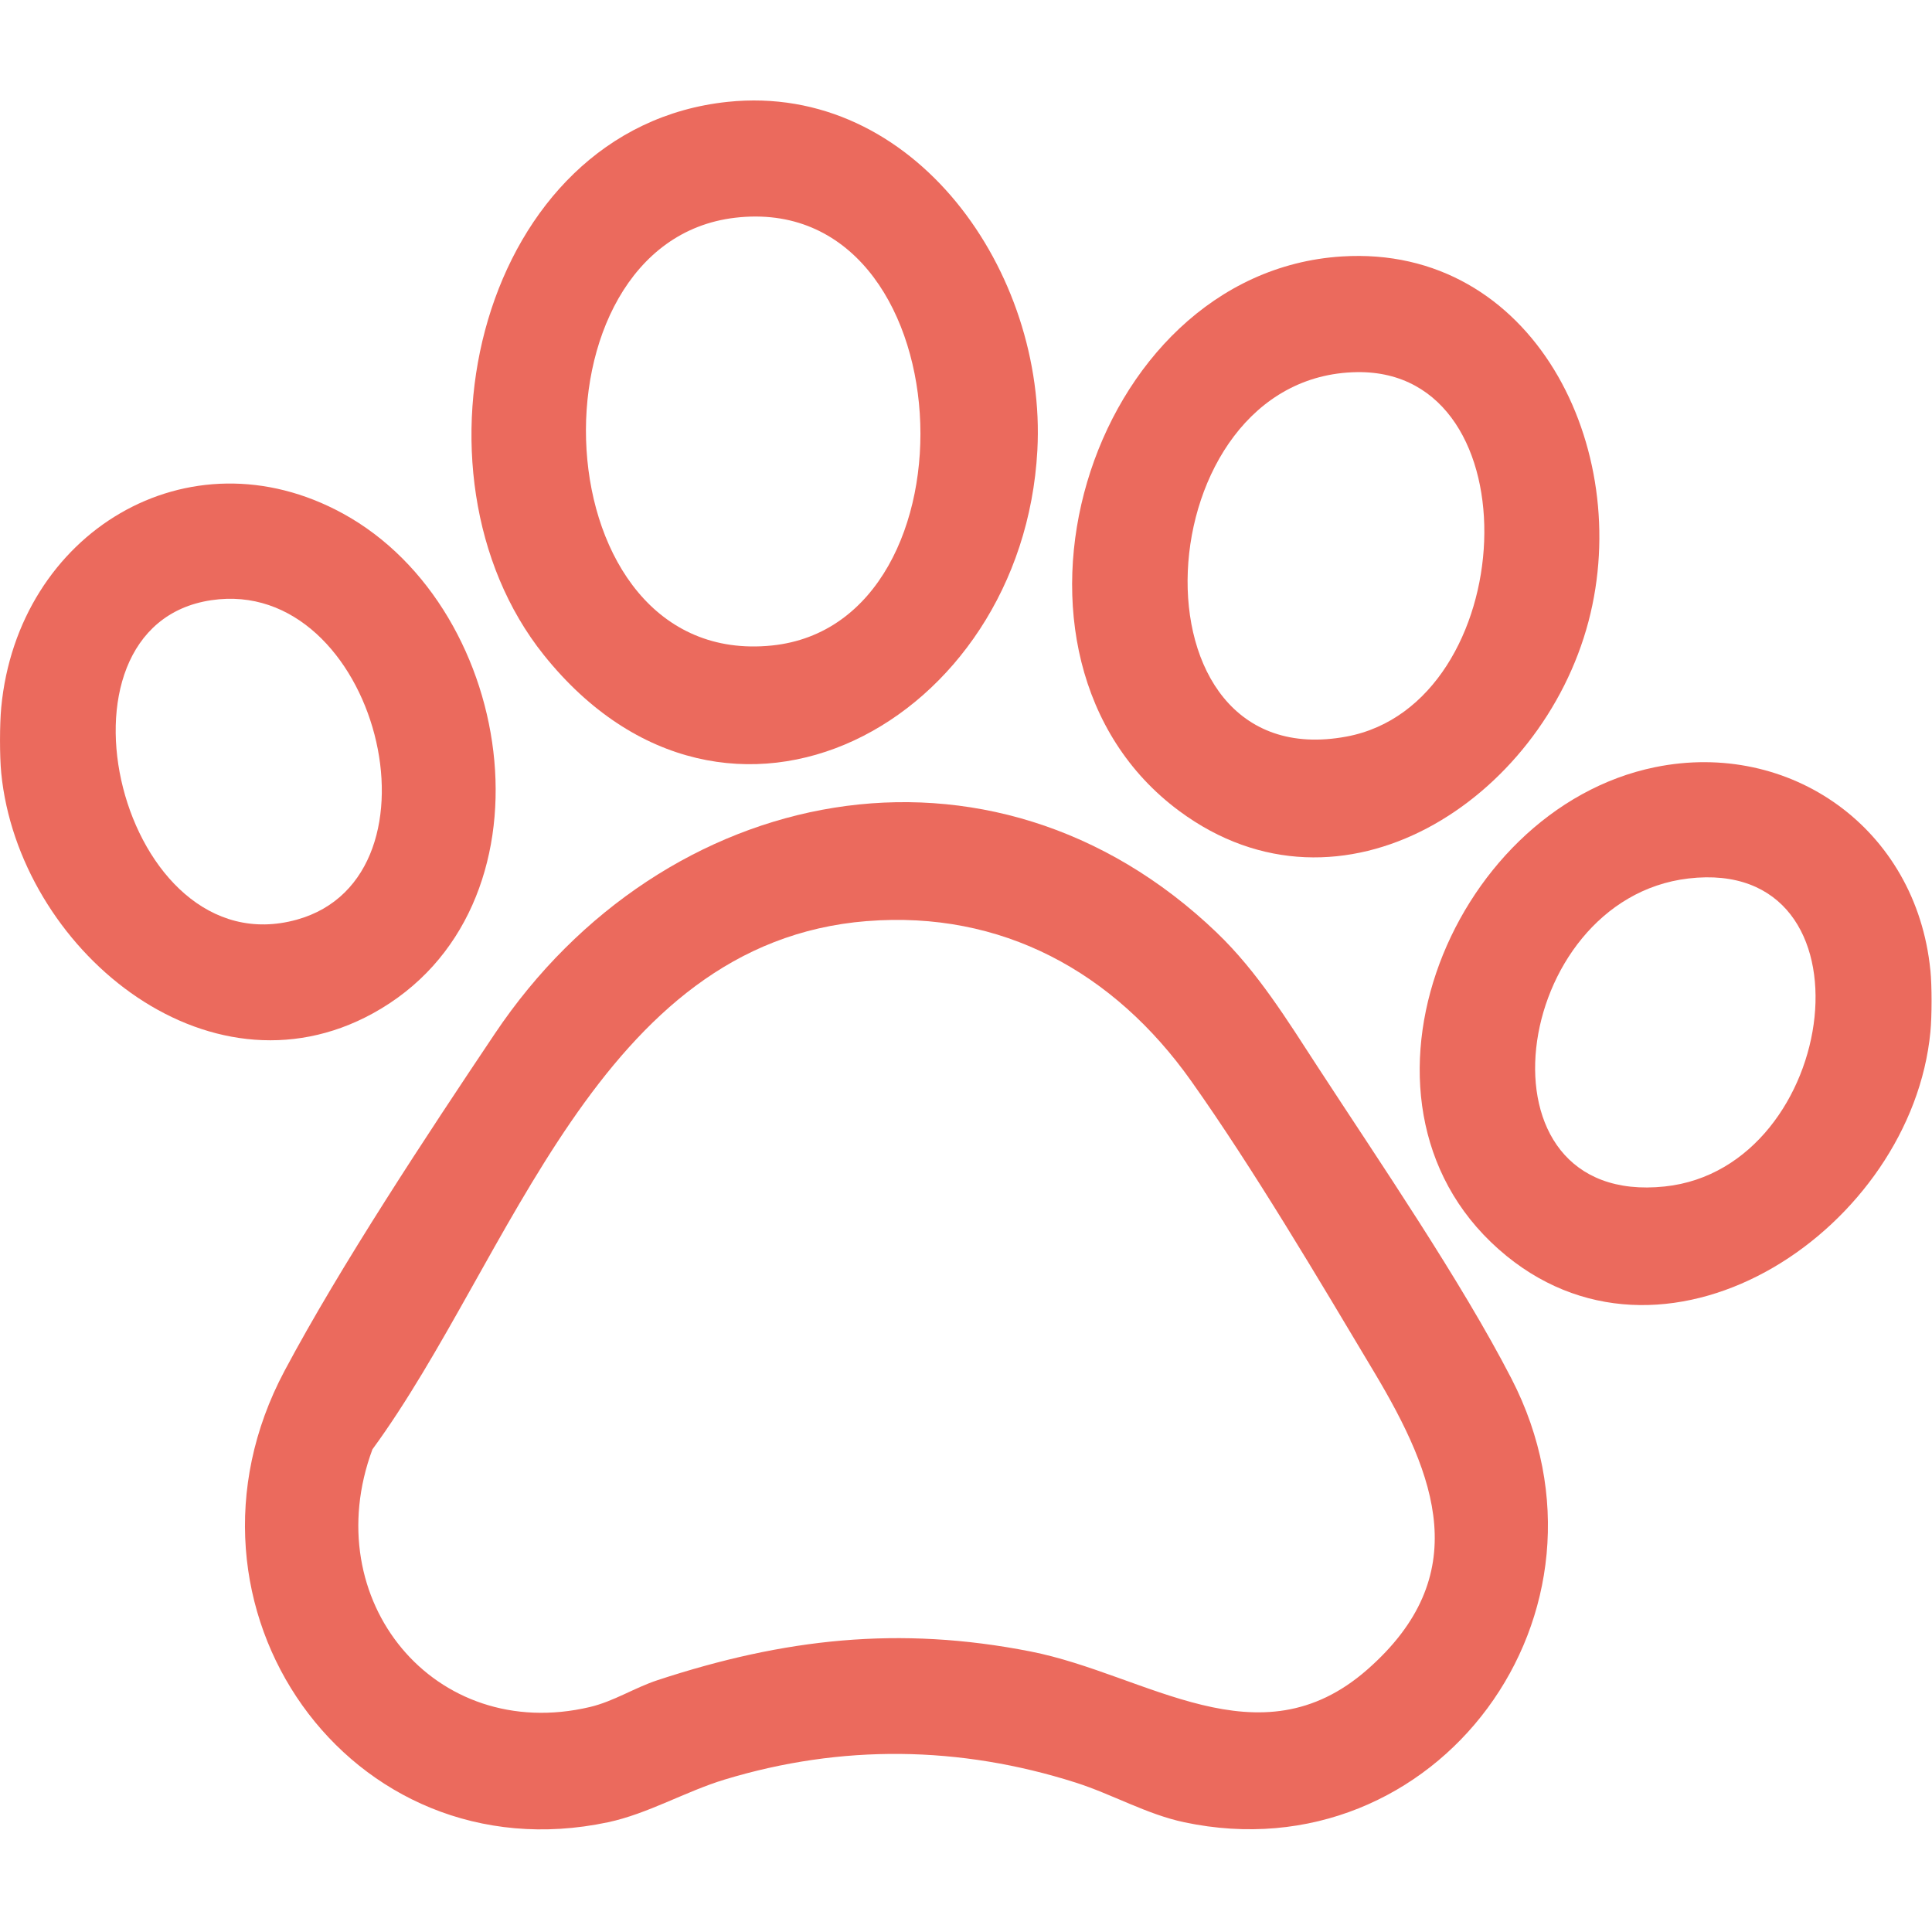 <?xml version="1.0" encoding="UTF-8"?> <svg xmlns="http://www.w3.org/2000/svg" width="500" height="500" viewBox="0 0 500 500" fill="none"><g clip-path="url(#clip0_319_42)"><g clip-path="url(#clip1_319_42)"><path d="M0.322 200.07C-0.107 195.7 -0.097 187.45 0.322 183.07C4.618 137.85 48.72 111.01 88.74 132.9C134.238 157.79 145.154 235.51 96.541 262.24C53.358 285.98 4.775 245.21 0.322 200.07ZM54.695 155.33C9.774 161.98 31.322 250.63 76.809 238.01C117.133 226.82 97.479 148.99 54.695 155.33Z" fill="#EB6A5D"></path><path d="M499.586 251.07C499.996 255.18 499.987 262.95 499.586 267.07C494.734 317.55 432.599 359.8 389.904 325.05C343.771 287.5 374.604 209.5 428.362 198.54C463.188 191.44 495.906 214.29 499.577 251.08L499.586 251.07ZM436.963 227.35C390.929 232.76 379.984 312.43 430.832 307.06C476.291 302.26 486.708 221.51 436.963 227.35Z" fill="#EB6A5D"></path><path d="M314.95 241.42C325.427 251.46 333.14 264 341.048 276.15C356.924 300.52 378.061 331.39 391.154 356.77C422.349 417.23 371.735 485.43 306.485 471.6C296.79 469.55 287.837 464.35 278.445 461.35C248.393 451.77 217.745 451.38 187.537 460.55C177.442 463.61 167.668 469.41 157.348 471.6C90.566 485.75 41.134 415.81 73.646 354.76C88.184 327.45 110.63 293.53 128.048 267.54C171.642 202.49 256.409 185.28 314.95 241.41V241.42ZM224.404 238.37C154.605 243.93 132.471 325.78 96.385 375.09C81.916 414.07 112.427 451.25 152.642 441.78C158.813 440.33 164.241 436.77 170.217 434.81C202.914 424.07 232.654 420.7 266.709 427.4C296.849 433.33 325.719 456.74 353.828 432.11C381.606 407.77 371.696 382 355.674 355.17C341.214 330.96 324.411 302.53 308.282 279.77C288.247 251.5 259.25 235.61 224.404 238.38V238.37Z" fill="#EB6A5D"></path><path d="M188.318 26.36C236.716 21.3 270.956 70.52 268.467 116.56C264.679 186.84 188.27 228.83 140.761 169.54C102.859 122.23 124.28 33.06 188.318 26.36ZM190.252 56.35C135.273 62.78 139.521 173.17 199.722 167.06C254.896 161.46 249.877 49.38 190.252 56.35Z" fill="#EB6A5D"></path><path d="M347.268 66.37C396.788 63.25 422.906 116.04 411.102 160.83C398.956 206.93 347.248 241.02 305.207 209.9C251.566 170.19 281.189 70.54 347.258 66.37H347.268ZM351.193 96.31C296.029 97.11 290.484 201.46 348.488 190.62C393.439 182.22 397.599 95.64 351.193 96.31Z" fill="#EB6A5D"></path></g></g><defs><clipPath id="clip0_319_42"><rect width="499.973" height="500" fill="white"></rect></clipPath><clipPath id="clip1_319_42"><rect width="499.89" height="447.45" fill="white" transform="translate(0 26)"></rect></clipPath></defs></svg> 